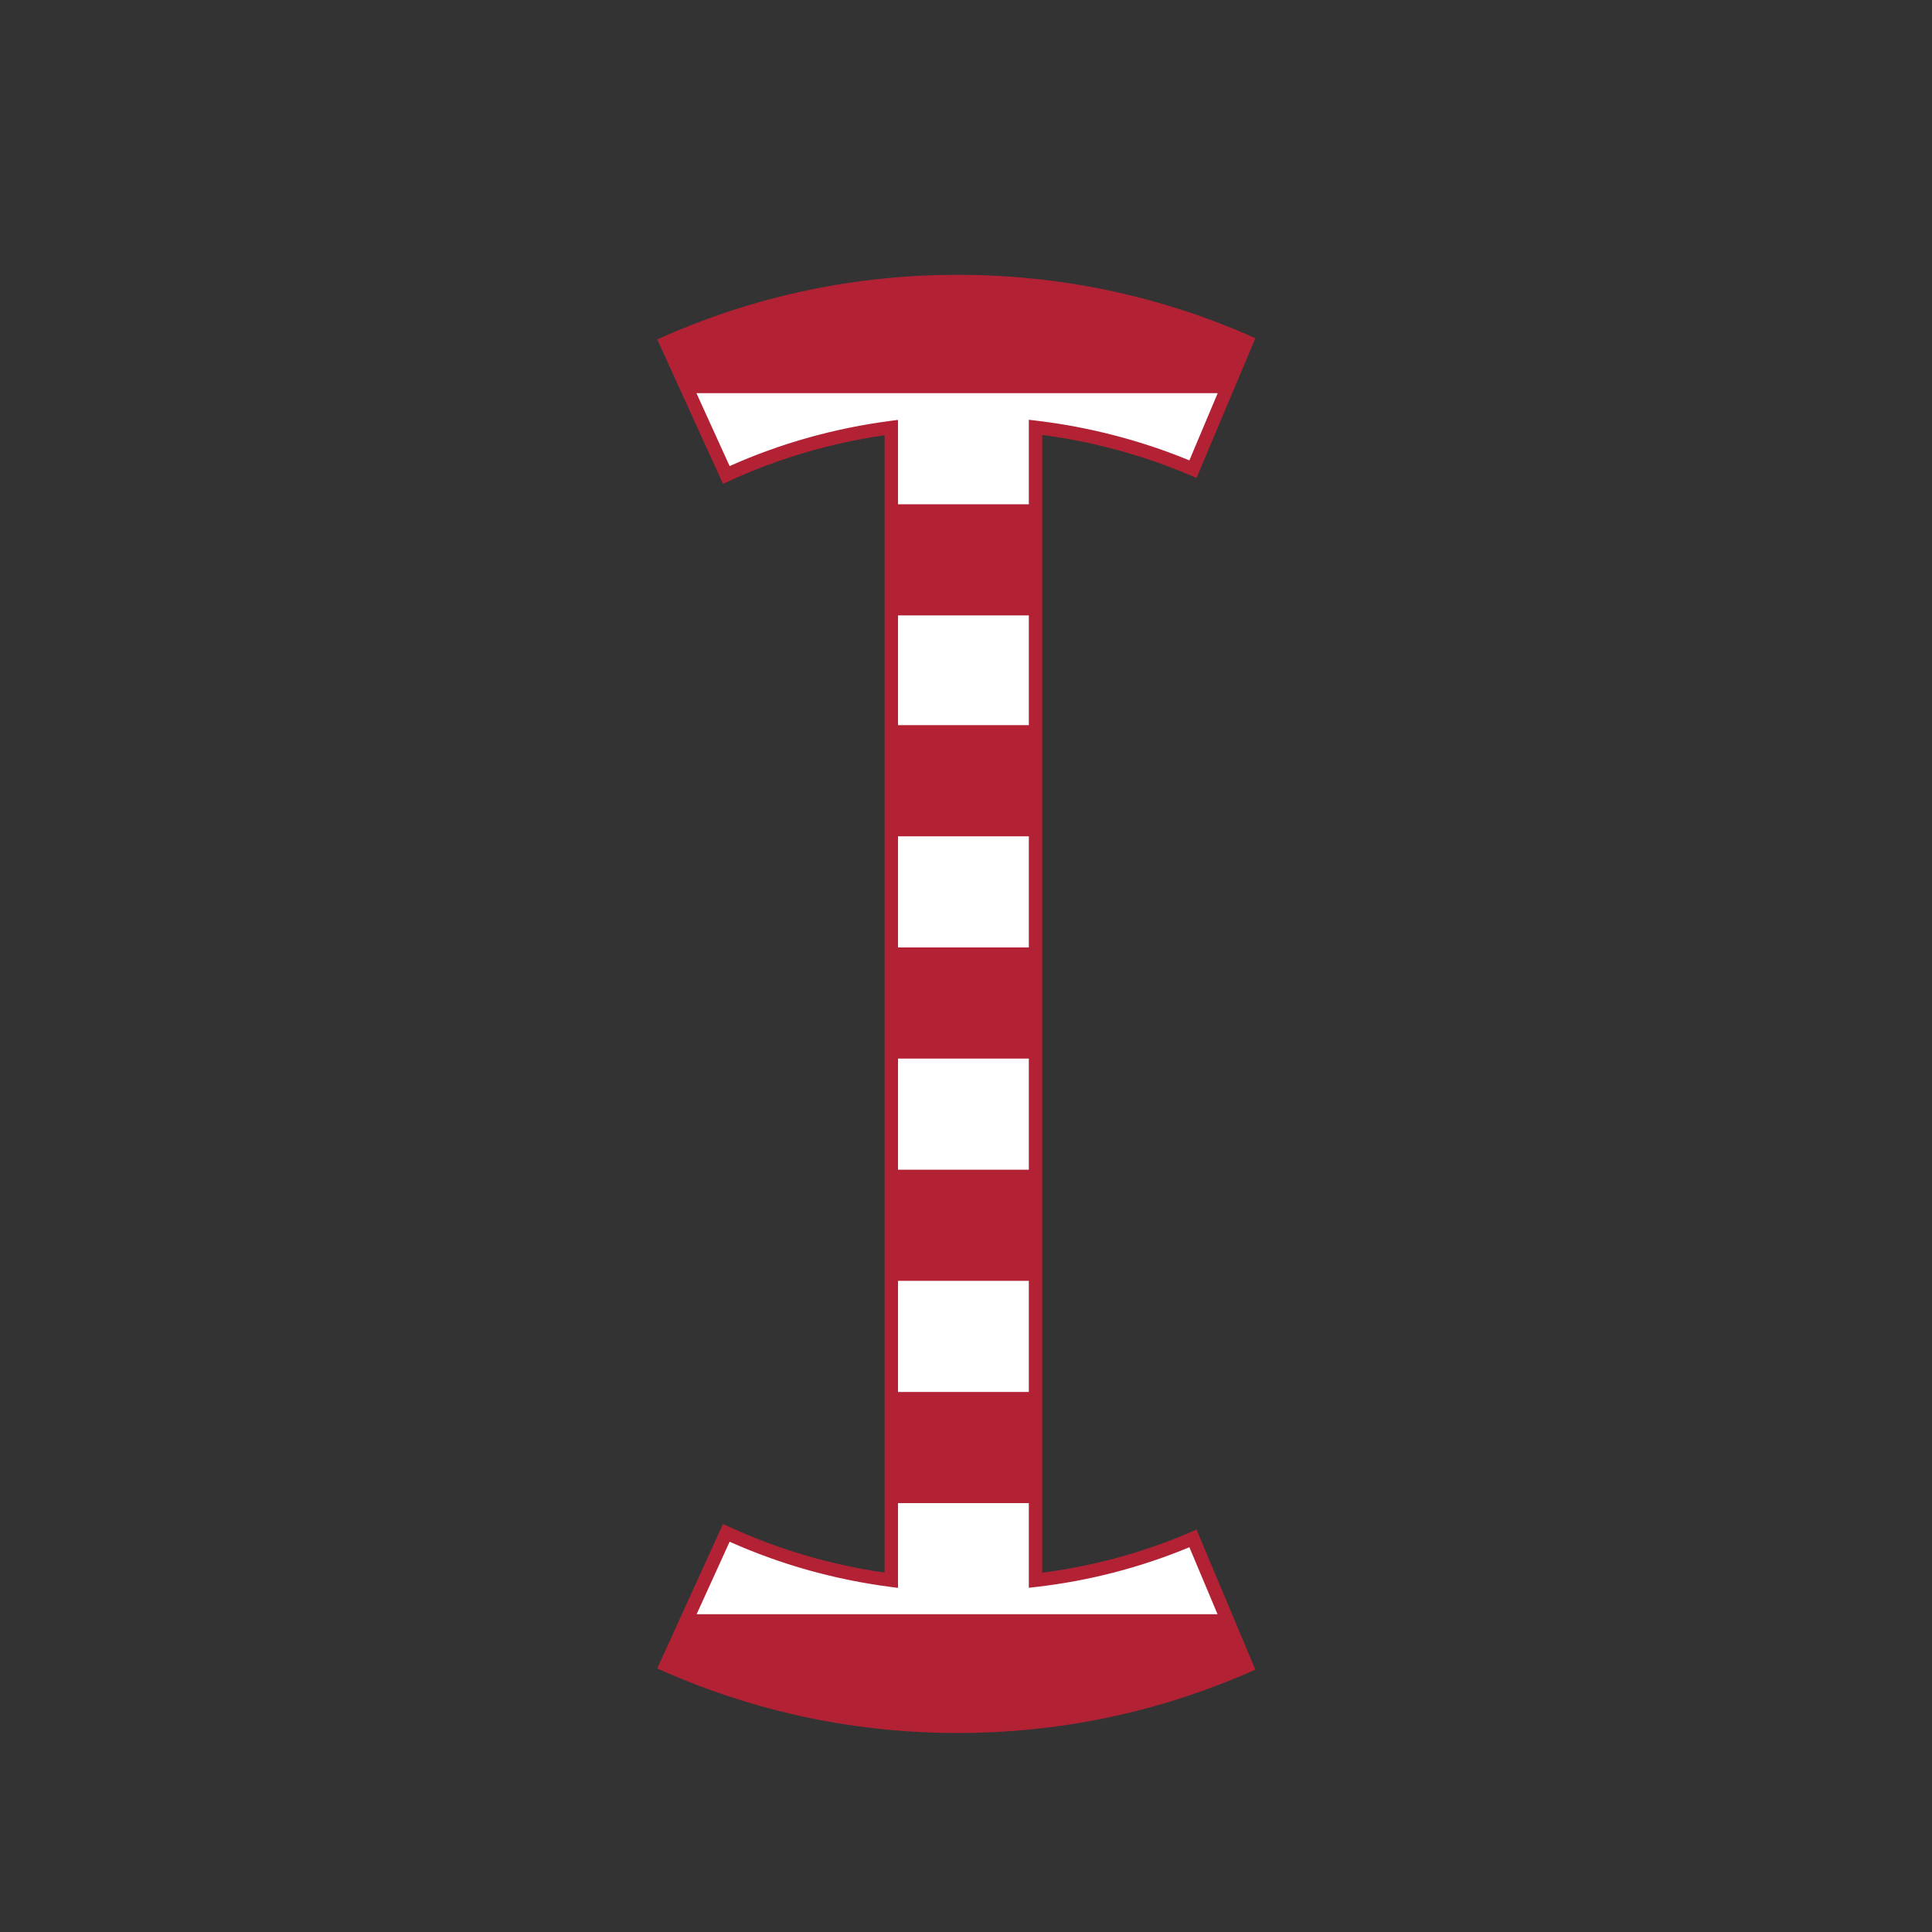 <?xml version="1.0" encoding="utf-8"?>
<!-- Generator: Adobe Illustrator 21.0.0, SVG Export Plug-In . SVG Version: 6.00 Build 0)  -->
<svg version="1.1" id="Layer_1" xmlns="http://www.w3.org/2000/svg" xmlns:xlink="http://www.w3.org/1999/xlink" x="0px" y="0px"
	 viewBox="0 0 864 864" style="enable-background:new 0 0 864 864;" xml:space="preserve">
<rect x="0" y="0" width="864" height="864" fill="#333333" stroke="none"/>
<style type="text/css">
	.st0{fill:#FFFFFF;}
	.st1{fill:#B22234;}
</style>
<path class="st0" d="M533.5,688c-22.6,9.7-46.1,15.9-70.4,18.7V191.1c24.3,2.9,47.8,9.1,70.4,18.7l24-57
	c-39.6-17.3-83.3-26.9-129.2-26.9c-46.4,0-90.5,9.8-130.4,27.4l26.9,59.1c23.2-10.7,47.8-17.8,73.8-21.2v515.5
	c-26-3.4-50.6-10.5-73.8-21.2l-26.9,59.1c39.9,17.6,84,27.4,130.4,27.4c45.9,0,89.6-9.6,129.2-26.9L533.5,688z"/>
<path class="st1" d="M532.32,685.24c-21.08,9.05-43.34,15.12-66.22,18.07V194.5c22.88,3.03,45.14,9.1,66.23,18.06l2.77,1.18
	l26.32-62.5l-2.71-1.19c-41.24-18.02-85.11-27.15-130.4-27.15c-45.73,0-90.01,9.3-131.61,27.65l-2.78,1.23l29.41,64.61l2.74-1.26
	c21.9-10.1,45.28-16.98,69.54-20.48v508.62c-24.27-3.5-47.65-10.38-69.54-20.48l-2.74-1.26l-29.41,64.61l2.78,1.23
	C338.29,765.7,382.57,775,428.3,775c45.29,0,89.16-9.13,130.4-27.15l2.71-1.18l-26.32-62.61L532.32,685.24z M326.29,208.43
	l-14.84-32.61h233.11l-12.66,30.06c-21.81-8.97-44.82-14.94-68.44-17.76l-3.36-0.4v37.79h-58.5v-37.73l-3.39,0.44
	C373.15,191.5,348.97,198.3,326.29,208.43z M460.1,622.5h-58.5v-49.7h58.5V622.5z M460.1,523.1h-58.5v-49.7h58.5V523.1z
	 M460.1,423.7h-58.5V374h58.5V423.7z M460.1,324.29h-58.5v-49.08h58.5V324.29z M326.29,689.47c22.68,10.13,46.86,16.93,71.92,20.2
	l3.39,0.44v-37.92h58.5v37.87l3.34-0.38c23.62-2.72,46.63-8.69,68.46-17.75l12.59,29.96H311.53L326.29,689.47z"/>
</svg>
